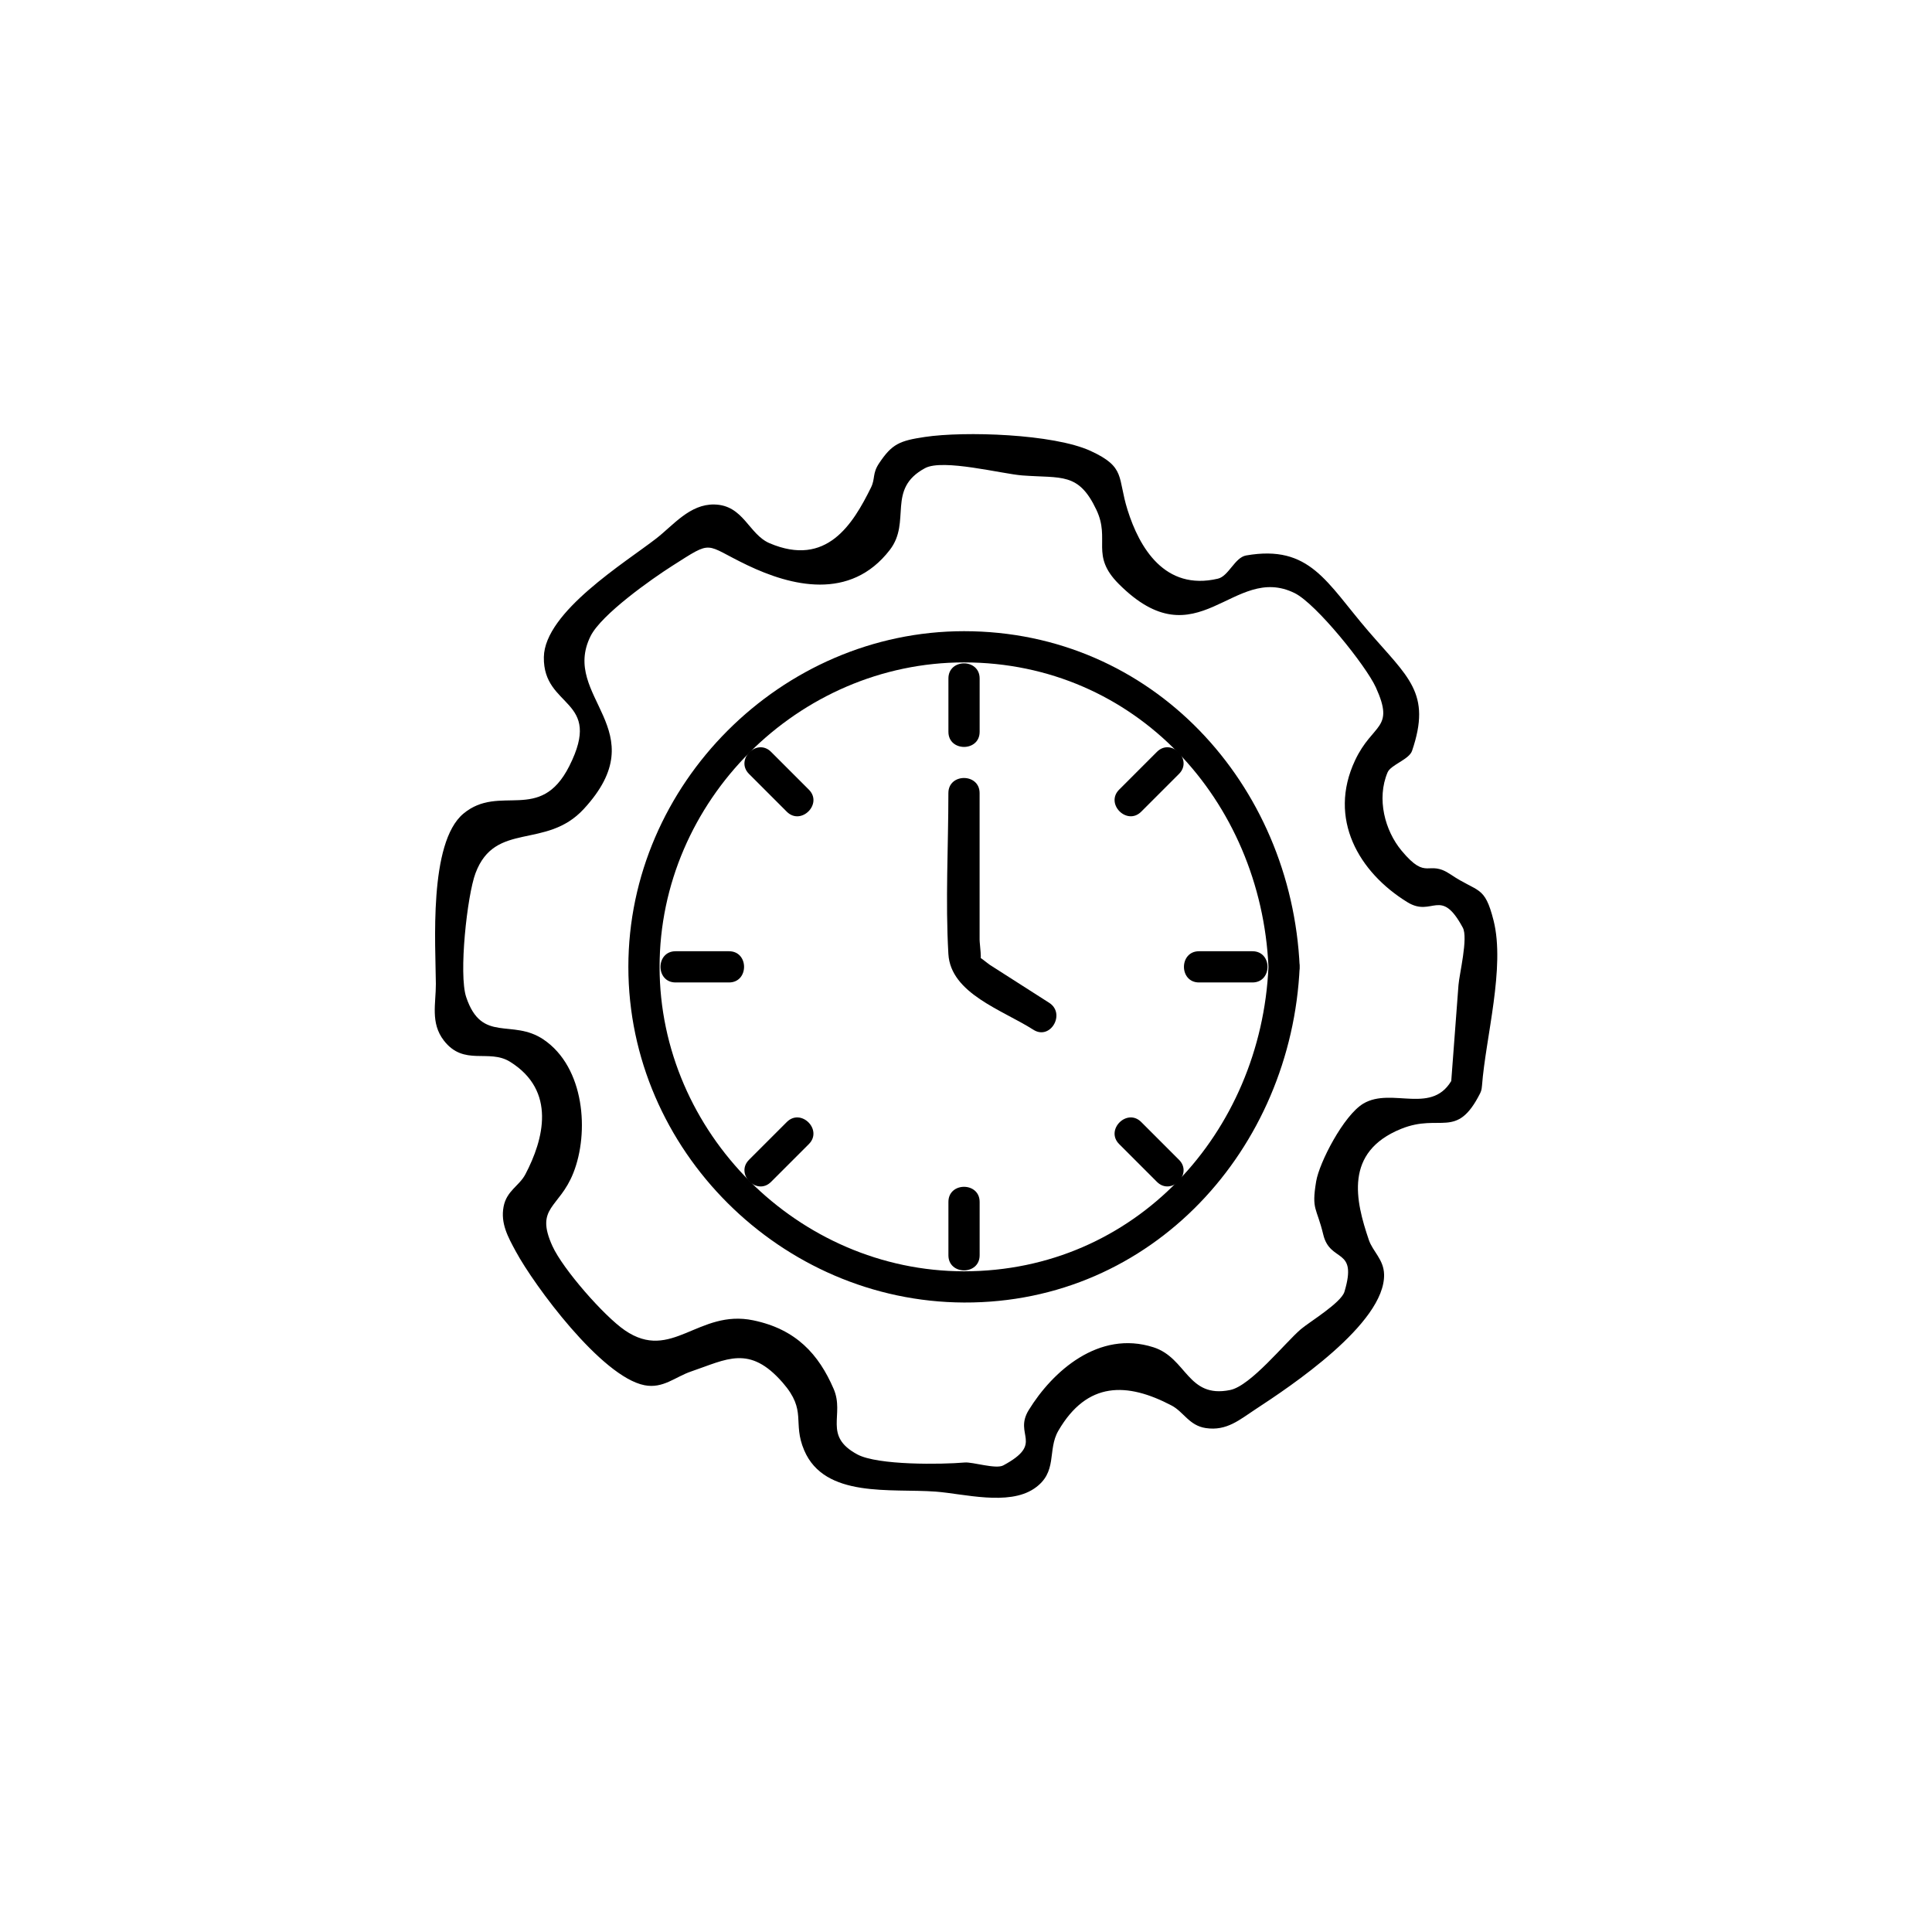 <?xml version="1.0" encoding="utf-8"?>
<!-- Generator: Adobe Illustrator 27.0.1, SVG Export Plug-In . SVG Version: 6.00 Build 0)  -->
<svg version="1.1"  xmlns="http://www.w3.org/2000/svg" xmlns:xlink="http://www.w3.org/1999/xlink" x="0px" y="0px"
	 viewBox="0 0 500 500" style="enable-background:new 0 0 500 500;" xml:space="preserve">
<g>
	<g>
		<g>
			<g>
				<path class="st1" d="M328.28,250.22c-1.92,42.86-34.43,78.79-78.79,78.79c-42.87,0-78.79-35.92-78.79-78.79
					c0-42.93,35.87-78.79,78.79-78.79C293.91,171.43,326.35,207.28,328.28,250.22c0.23,5.18,8.32,5.21,8.08,0
					c-2.12-47.23-38.02-86.87-86.87-86.87c-47.27,0-86.87,39.61-86.87,86.87c0,47.42,39.59,86.68,86.87,86.87
					c48.83,0.2,84.76-39.81,86.87-86.87C336.59,245.02,328.51,245.03,328.28,250.22z"/>
				<path class="st1" d="M245.45,175.58c0,4.61,0,9.21,0,13.82c0,5.2,8.08,5.21,8.08,0c0-4.61,0-9.21,0-13.82
					C253.53,170.38,245.45,170.37,245.45,175.58L245.45,175.58z"/>
				<path class="st1" d="M245.45,311.05c0,4.61,0,9.21,0,13.82c0,5.2,8.08,5.21,8.08,0c0-4.61,0-9.21,0-13.82
					C253.53,305.85,245.45,305.84,245.45,311.05L245.45,311.05z"/>
				<path class="st1" d="M324.13,246.18c-4.61,0-9.21,0-13.82,0c-5.2,0-5.21,8.08,0,8.08c4.61,0,9.21,0,13.82,0
					C329.33,254.26,329.34,246.18,324.13,246.18L324.13,246.18z"/>
				<path class="st1" d="M188.66,246.18c-4.61,0-9.21,0-13.82,0c-5.2,0-5.21,8.08,0,8.08c4.61,0,9.21,0,13.82,0
					C193.86,254.26,193.87,246.18,188.66,246.18L188.66,246.18z"/>
				<path class="st1" d="M299.41,194.58c-3.26,3.26-6.51,6.51-9.77,9.77c-3.68,3.68,2.03,9.4,5.71,5.71
					c3.26-3.26,6.51-6.51,9.77-9.77C308.81,196.61,303.1,190.9,299.41,194.58L299.41,194.58z"/>
				<path class="st1" d="M203.62,290.38c-3.26,3.26-6.51,6.51-9.77,9.77c-3.68,3.68,2.03,9.4,5.71,5.71
					c3.26-3.26,6.51-6.51,9.77-9.77C213.01,292.41,207.3,286.69,203.62,290.38L203.62,290.38z"/>
				<path class="st1" d="M193.85,200.3c3.26,3.26,6.51,6.51,9.77,9.77c3.68,3.68,9.4-2.03,5.71-5.71c-3.26-3.26-6.51-6.51-9.77-9.77
					C195.88,190.9,190.16,196.61,193.85,200.3L193.85,200.3z"/>
				<path class="st1" d="M289.64,296.09c3.26,3.26,6.51,6.51,9.77,9.77c3.68,3.68,9.4-2.03,5.71-5.71
					c-3.26-3.26-6.51-6.51-9.77-9.77C291.67,286.69,285.96,292.41,289.64,296.09L289.64,296.09z"/>
				<path class="st1" d="M271.52,259.52c-5.12-3.27-10.24-6.55-15.36-9.82c-0.69-0.44-2.85-2.42-3.78-2.42
					c-1.6,0,1.17,2.32,1.14,2.37c0.7-1.25,0-5.17,0-6.47c0-12.64,0-25.28,0-37.93c0-5.2-8.08-5.21-8.08,0c0,13.81-0.8,27.85,0,41.64
					c0.59,10.24,13.99,14.49,22,19.61C271.84,269.31,275.89,262.31,271.52,259.52L271.52,259.52z"/>
			</g>
			<g>
				<g>
					<path class="st1" d="M383.54,280.96c0.94-12.43,6.06-30.62,2.99-42.75c-2.33-9.21-3.94-7.08-11.1-11.9
						c-6.02-4.06-6,1.92-12.73-6.19c-4.29-5.18-6.48-13.39-3.6-20.22c0.83-1.98,5.57-3.32,6.34-5.59c5.11-15.01-1.02-19-11.36-31.03
						c-10.78-12.53-15.04-22.4-31.57-19.53c-2.95,0.51-4.53,5.36-7.32,6.01c-13.81,3.24-20.35-8.13-23.38-17.79
						c-2.66-8.47-0.38-11.04-9.54-15.26c-9.63-4.44-32.69-5.16-42.9-3.63c-6.54,0.98-8.51,1.79-11.86,6.81
						c-1.8,2.7-0.95,3.95-2.1,6.29c-4.71,9.54-11.52,20.67-26.23,14.41c-5.44-2.32-6.73-9.87-14.31-10.03
						c-6.34-0.13-10.6,5.35-15.01,8.78c-7.89,6.14-28.92,19.01-29.11,30.72c-0.22,13.41,15.51,10.55,6.57,28.23
						c-7.54,14.9-17.98,4.44-27.38,12.27c-9.07,7.55-7.2,34.17-7.14,44.07c0.03,5.02-1.46,10.09,2.07,14.66
						c5.21,6.73,11.63,2.06,17.14,5.5c12.05,7.5,8.68,20.12,3.96,29.11c-1.58,3.02-4.85,4.24-5.64,8.37
						c-0.83,4.34,1.14,7.87,3.18,11.63c4.72,8.72,22.11,32.39,33.27,34.59c4.82,0.95,7.97-2.16,12.06-3.55
						c9.23-3.13,15.09-7.03,23.74,2.91c6.39,7.33,2.41,10.16,5.55,17.5c5.33,12.47,22.47,9.81,34.06,10.68
						c7.18,0.54,18.77,3.73,25.44-0.78c6.26-4.23,3.32-9.9,6.27-14.98c7.46-12.84,17.79-12.58,29.3-6.53
						c3.13,1.64,4.54,5.19,8.85,5.84c5.44,0.82,8.8-2.2,12.87-4.86c8.89-5.82,33.57-22.19,33.28-34.9
						c-0.09-3.88-2.92-5.91-3.95-8.94c-3.42-10.09-6.49-22.73,8.37-28.74c10.19-4.12,14.33,2.87,20.41-9.15
						c2.34-4.63-4.63-8.73-6.98-4.08c-5.09,10.07-15.79,2.23-23.26,6.72c-5.05,3.04-11.35,15.2-12.17,20.11
						c-1.25,7.51,0.12,6.6,1.84,13.77c1.79,7.46,8.98,3.14,5.48,14.79c-0.86,2.87-9.11,7.84-11.3,9.71
						c-4.12,3.54-12.96,14.64-18.28,15.72c-11.06,2.26-11.18-8.28-19.85-11.06c-14.13-4.53-26.12,6.23-32.27,16.24
						c-4.01,6.53,4.13,8.56-6.59,14.33c-1.93,1.04-7.92-0.93-9.99-0.75c-5.95,0.52-22.5,0.75-27.78-2.09
						c-8.97-4.83-3.22-10.2-6.13-16.95c-3.87-8.98-9.73-15.45-20.79-17.75c-14.25-2.98-21.15,10.88-33.25,2.58
						c-5.4-3.7-16.03-15.84-18.74-21.79c-4.6-10.11,1.75-9.74,5.39-18.89c4.18-10.47,2.97-27.38-7.7-34.58
						c-8.14-5.5-15.97,1.08-20.01-10.97c-1.98-5.89,0.24-26.29,2.41-32.08c5.08-13.55,18.23-6,28.01-16.6
						c18.93-20.51-6.1-28.94,1.77-44.75c2.8-5.62,15.84-14.81,21.12-18.17c10.88-6.92,8.06-5.62,19.52-0.15
						c11.09,5.29,26.53,9.35,36.81-4c5.65-7.33-0.96-15.73,9.11-21.15c4.63-2.49,19.95,1.5,25.18,1.89
						c10.18,0.77,14.55-0.88,19.17,8.91c3.68,7.79-1.67,11.7,5.77,19.16c20.46,20.52,29.56-5.57,45.57,2.4
						c5.56,2.77,18.42,18.76,20.98,24.39c4.98,10.96-0.81,9.14-5.39,18.89c-7.1,15.11,0.98,28.97,13.56,36.7
						c6.53,4.01,8.56-4.13,14.33,6.59c1.42,2.64-0.9,11.99-1.12,14.86c-0.65,8.67-1.3,17.33-1.96,26
						C375.07,286.15,383.15,286.13,383.54,280.96z"/>
				</g>
			</g>
		</g>
	</g>
</g>
</svg>
